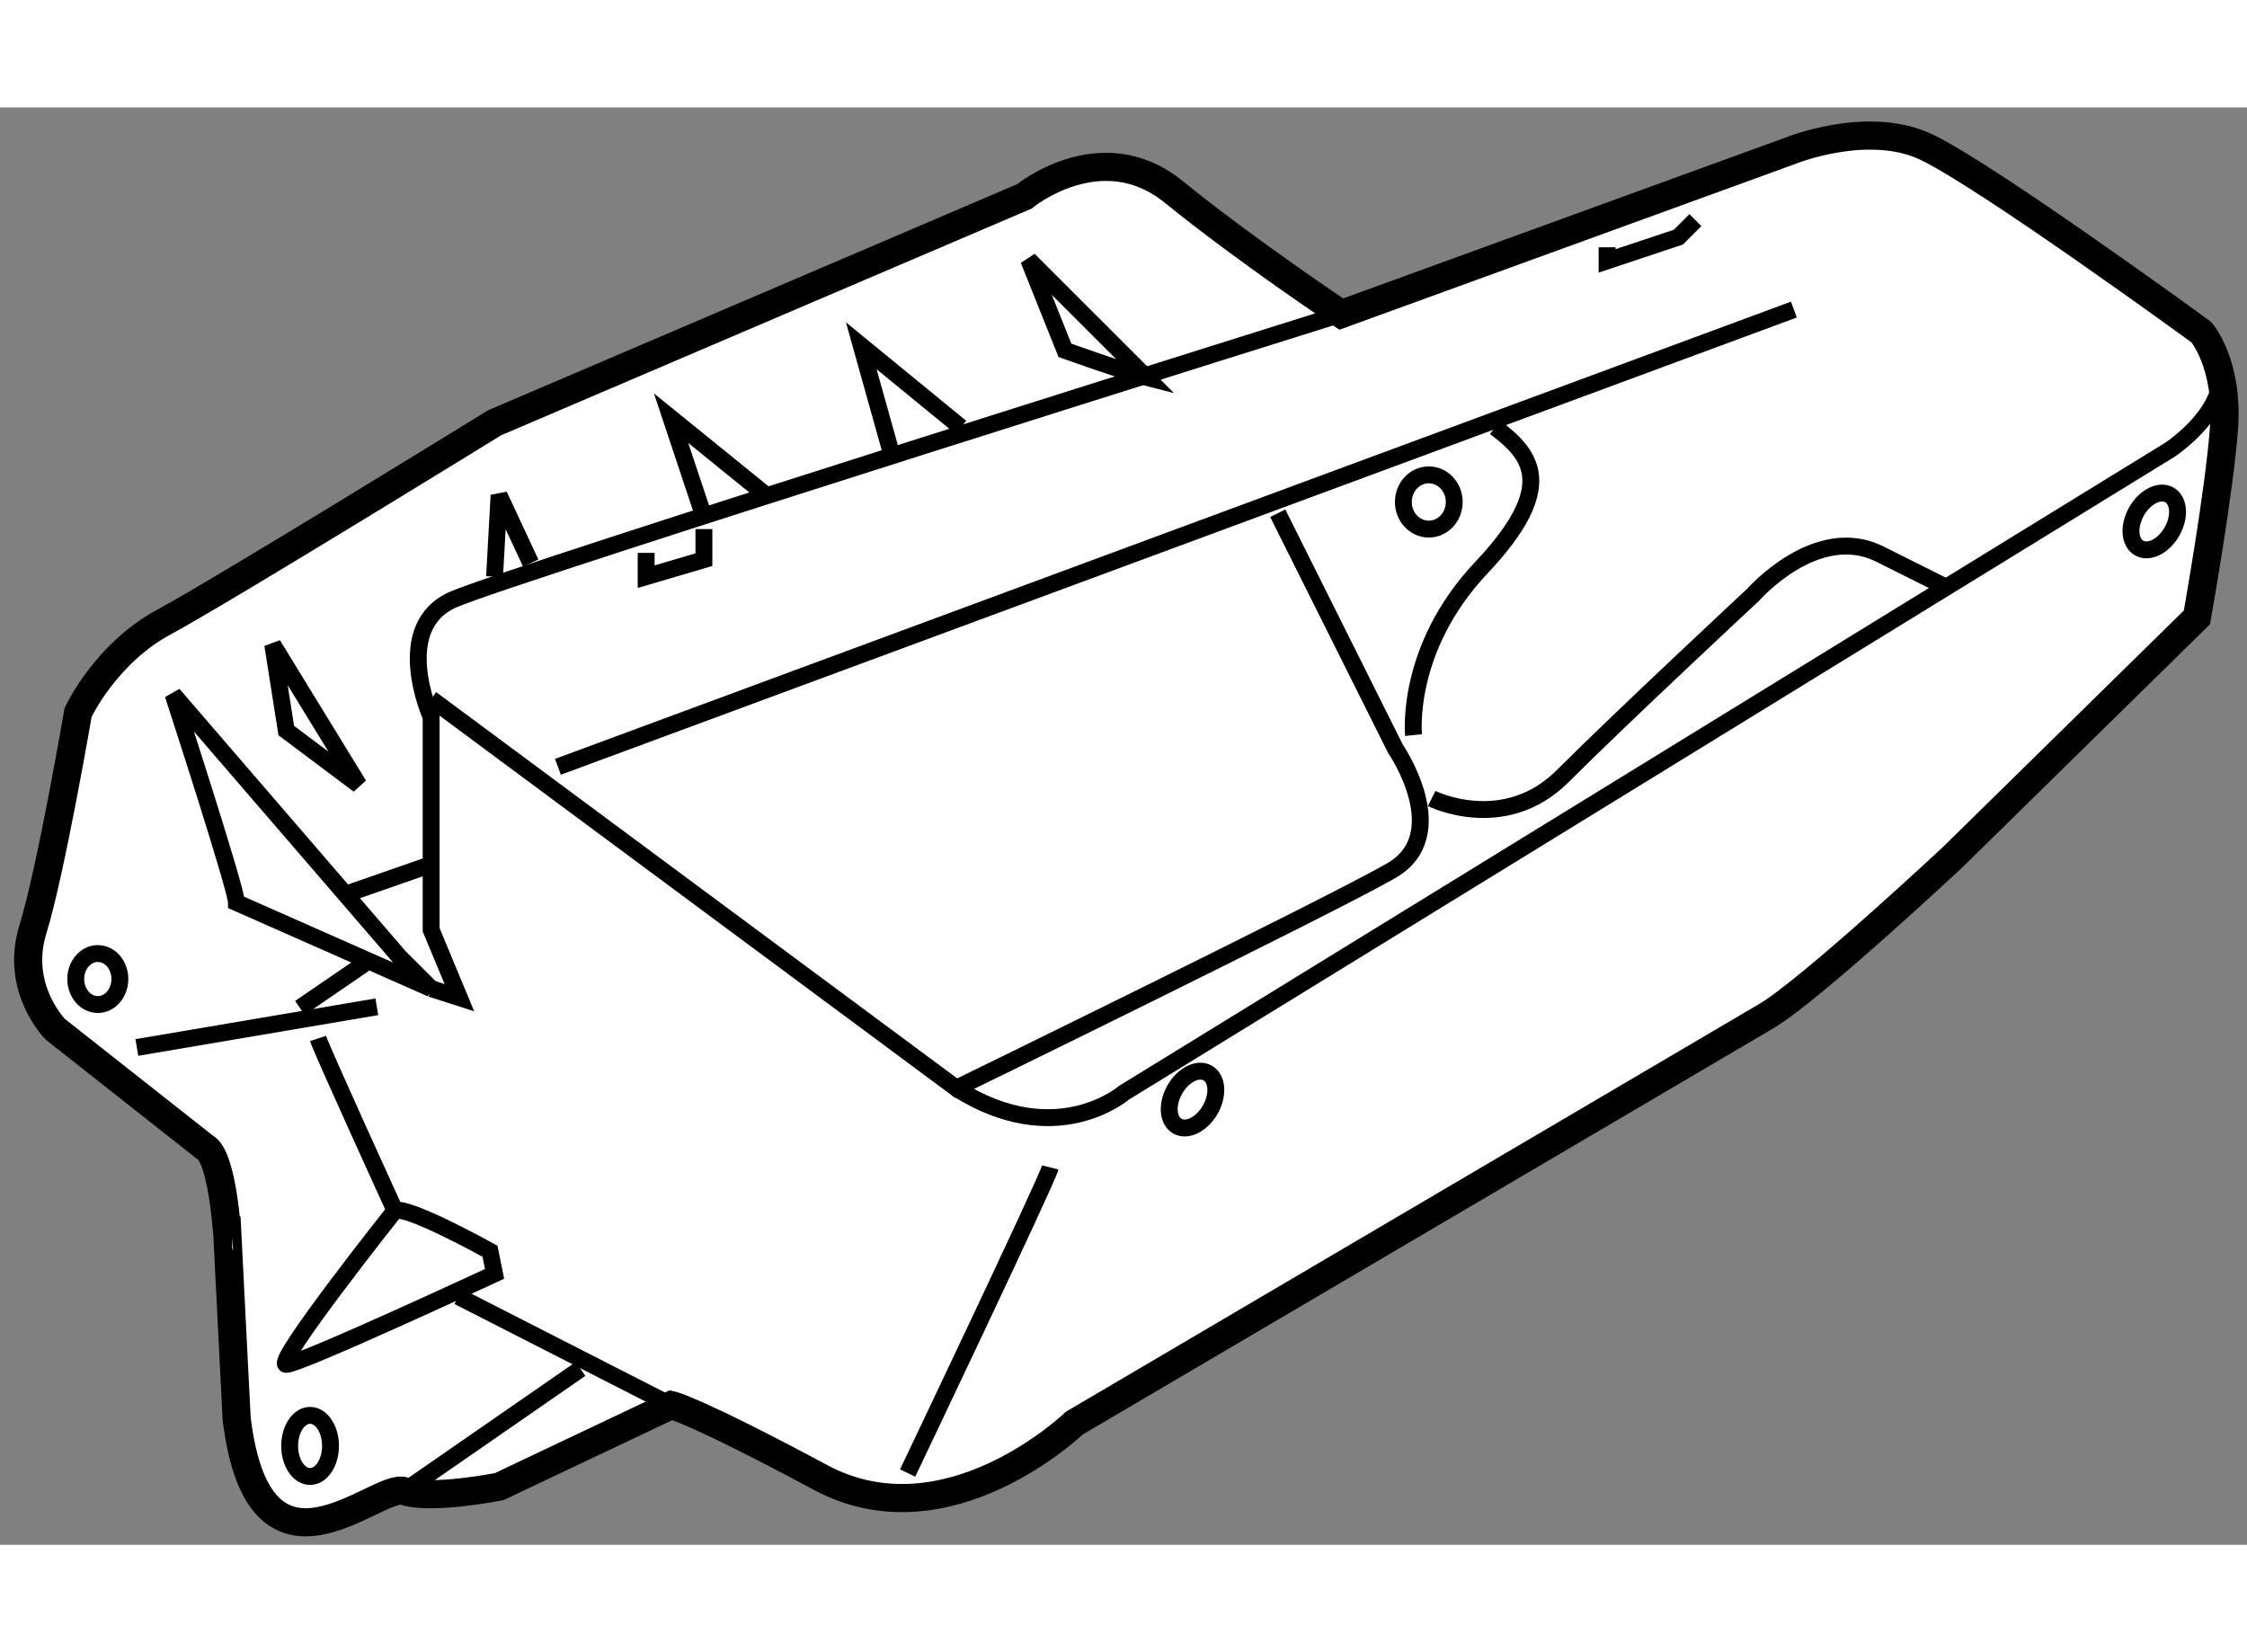 <?xml version="1.0" encoding="utf-8"?>
<!-- Generator: Adobe Illustrator 15.1.0, SVG Export Plug-In . SVG Version: 6.00 Build 0)  -->
<!DOCTYPE svg PUBLIC "-//W3C//DTD SVG 1.1//EN" "http://www.w3.org/Graphics/SVG/1.1/DTD/svg11.dtd">
<svg version="1.1" xmlns="http://www.w3.org/2000/svg" xmlns:xlink="http://www.w3.org/1999/xlink" x="0px" y="0px" width="244.8px"
	 height="180px" viewBox="48.56 54.456 39.928 25.541" enable-background="new 0 0 244.8 180" xml:space="preserve">
	
<rect x="48.56" y="54.456" width="39.928" height="25.541" fill="#808080" stroke="none"/>
	
<g><path fill="#FFFFFF" stroke="#000000" stroke-width="0.5" d="M52.199,72.931l-2.654-2.092c0,0-0.724-0.725-0.402-1.771
			c0.322-1.045,0.805-3.861,0.805-3.861s0.483-1.046,1.528-1.608c1.046-0.564,5.874-3.54,5.874-3.54l9.412-4.022
			c0,0,1.368-1.126,2.655-0.08c1.287,1.045,2.977,2.171,2.977,2.171l7.964-2.896c0,0,1.367-0.563,2.413-0.081
			c1.045,0.483,4.907,3.299,4.907,3.299s0.482,0.563,0.402,1.69c-0.08,1.126-0.482,3.378-0.482,3.378l-4.344,4.264
			c0,0-2.494,2.332-3.298,2.815l-12.308,7.239c0,0-2.252,2.172-4.505,0.966c-2.252-1.207-2.655-1.288-2.655-1.288l-3.057,1.449
			c0,0-1.207,0.241-1.689,0.08s-2.574,2.011-2.977-1.287l-0.162-3.218C52.601,74.539,52.521,73.091,52.199,72.931z"></path><line fill="none" stroke="#000000" stroke-width="0.3" x1="50.992" y1="71.16" x2="55.256" y2="70.437"></line><path fill="none" stroke="#000000" stroke-width="0.3" d="M55.658,69.552l-4.023-4.666c0,0,1.127,3.459,1.127,3.699l3.459,1.529
			L55.658,69.552z"></path><path fill="none" stroke="#000000" stroke-width="0.3" d="M72.391,58.128c0,0-14.641,4.586-15.767,5.068
			c-1.127,0.483-0.403,2.092-0.403,2.092v3.78l0.502,1.207l-0.502-0.161"></path><line fill="none" stroke="#000000" stroke-width="0.3" x1="58.474" y1="66.173" x2="80.436" y2="58.048"></line><path fill="none" stroke="#000000" stroke-width="0.3" d="M73.678,65.609c0,0-0.161-1.528,1.206-2.976
			c1.368-1.449,0.885-2.011,0.242-2.493"></path><path fill="none" stroke="#000000" stroke-width="0.3" d="M56.221,64.966l9.332,6.918c0,0,6.597-3.218,7.723-3.862
			c1.126-0.643,0.08-2.171,0.08-2.171l-2.091-4.184"></path><path fill="none" stroke="#000000" stroke-width="0.3" d="M65.553,71.885c1.77,1.126,2.977,0.081,2.977,0.081l18.583-11.424
			c0,0,1.608-1.046,0.563-2.092"></path><path fill="none" stroke="#000000" stroke-width="0.3" d="M74,66.736c0,0,1.287,0.644,2.333-0.402
			c1.045-1.045,3.378-3.217,3.378-3.217s1.127-1.288,2.253-0.724c1.126,0.563,1.126,0.563,1.126,0.563"></path><polygon fill="none" stroke="#000000" stroke-width="0.3" points="53.406,64.001 54.935,66.495 53.647,65.529 		"></polygon><polyline fill="none" stroke="#000000" stroke-width="0.3" points="57.348,62.794 57.428,61.347 57.991,62.553 		"></polyline><polyline fill="none" stroke="#000000" stroke-width="0.3" points="61.048,61.668 60.485,59.978 62.174,61.347 		"></polyline><polyline fill="none" stroke="#000000" stroke-width="0.3" points="64.427,60.702 63.864,58.691 65.634,60.14 		"></polyline><path fill="none" stroke="#000000" stroke-width="0.3" d="M68.932,59.255c-0.322-0.081-1.449-0.483-1.449-0.483l-0.644-1.609
			L68.932,59.255z"></path><line fill="none" stroke="#000000" stroke-width="0.3" x1="60.485" y1="77.515" x2="56.704" y2="75.585"></line><path fill="none" stroke="#000000" stroke-width="0.3" d="M55.578,74.057c0.241-0.081,1.689,0.724,1.689,0.724l0.081,0.402
			c0,0-3.459,1.609-3.701,1.609C53.406,76.792,55.578,74.057,55.578,74.057S54.291,71.241,54.211,71"></path><line fill="none" stroke="#000000" stroke-width="0.3" x1="55.739" y1="79.044" x2="58.876" y2="76.872"></line><ellipse fill="none" stroke="#000000" stroke-width="0.3" cx="50.298" cy="69.944" rx="0.392" ry="0.453"></ellipse><ellipse fill="none" stroke="#000000" stroke-width="0.3" cx="54.07" cy="78.24" rx="0.363" ry="0.543"></ellipse><ellipse fill="none" stroke="#000000" stroke-width="0.3" cx="73.949" cy="61.467" rx="0.452" ry="0.482"></ellipse><ellipse transform="matrix(-0.869 -0.495 0.495 -0.869 131.691 158.524)" fill="none" stroke="#000000" stroke-width="0.3" cx="86.831" cy="61.829" rx="0.362" ry="0.543"></ellipse><ellipse transform="matrix(-0.869 -0.496 0.496 -0.869 94.584 169.38)" fill="none" stroke="#000000" stroke-width="0.3" cx="69.756" cy="72.146" rx="0.362" ry="0.543"></ellipse><polyline fill="none" stroke="#000000" stroke-width="0.3" points="60.042,62.372 60.042,62.794 61.068,62.492 61.068,61.949 		
			"></polyline><polyline fill="none" stroke="#000000" stroke-width="0.3" points="77.117,56.941 77.117,57.183 78.384,56.761 78.686,56.459 		
			"></polyline><line fill="none" stroke="#000000" stroke-width="0.3" x1="54.794" y1="68.405" x2="56.181" y2="67.922"></line><path fill="none" stroke="#000000" stroke-width="0.3" d="M67.223,73.292c-0.061,0.241-2.535,5.43-2.535,5.43"></path><line fill="none" stroke="#000000" stroke-width="0.3" x1="53.889" y1="70.457" x2="55.035" y2="69.672"></line></g>


</svg>